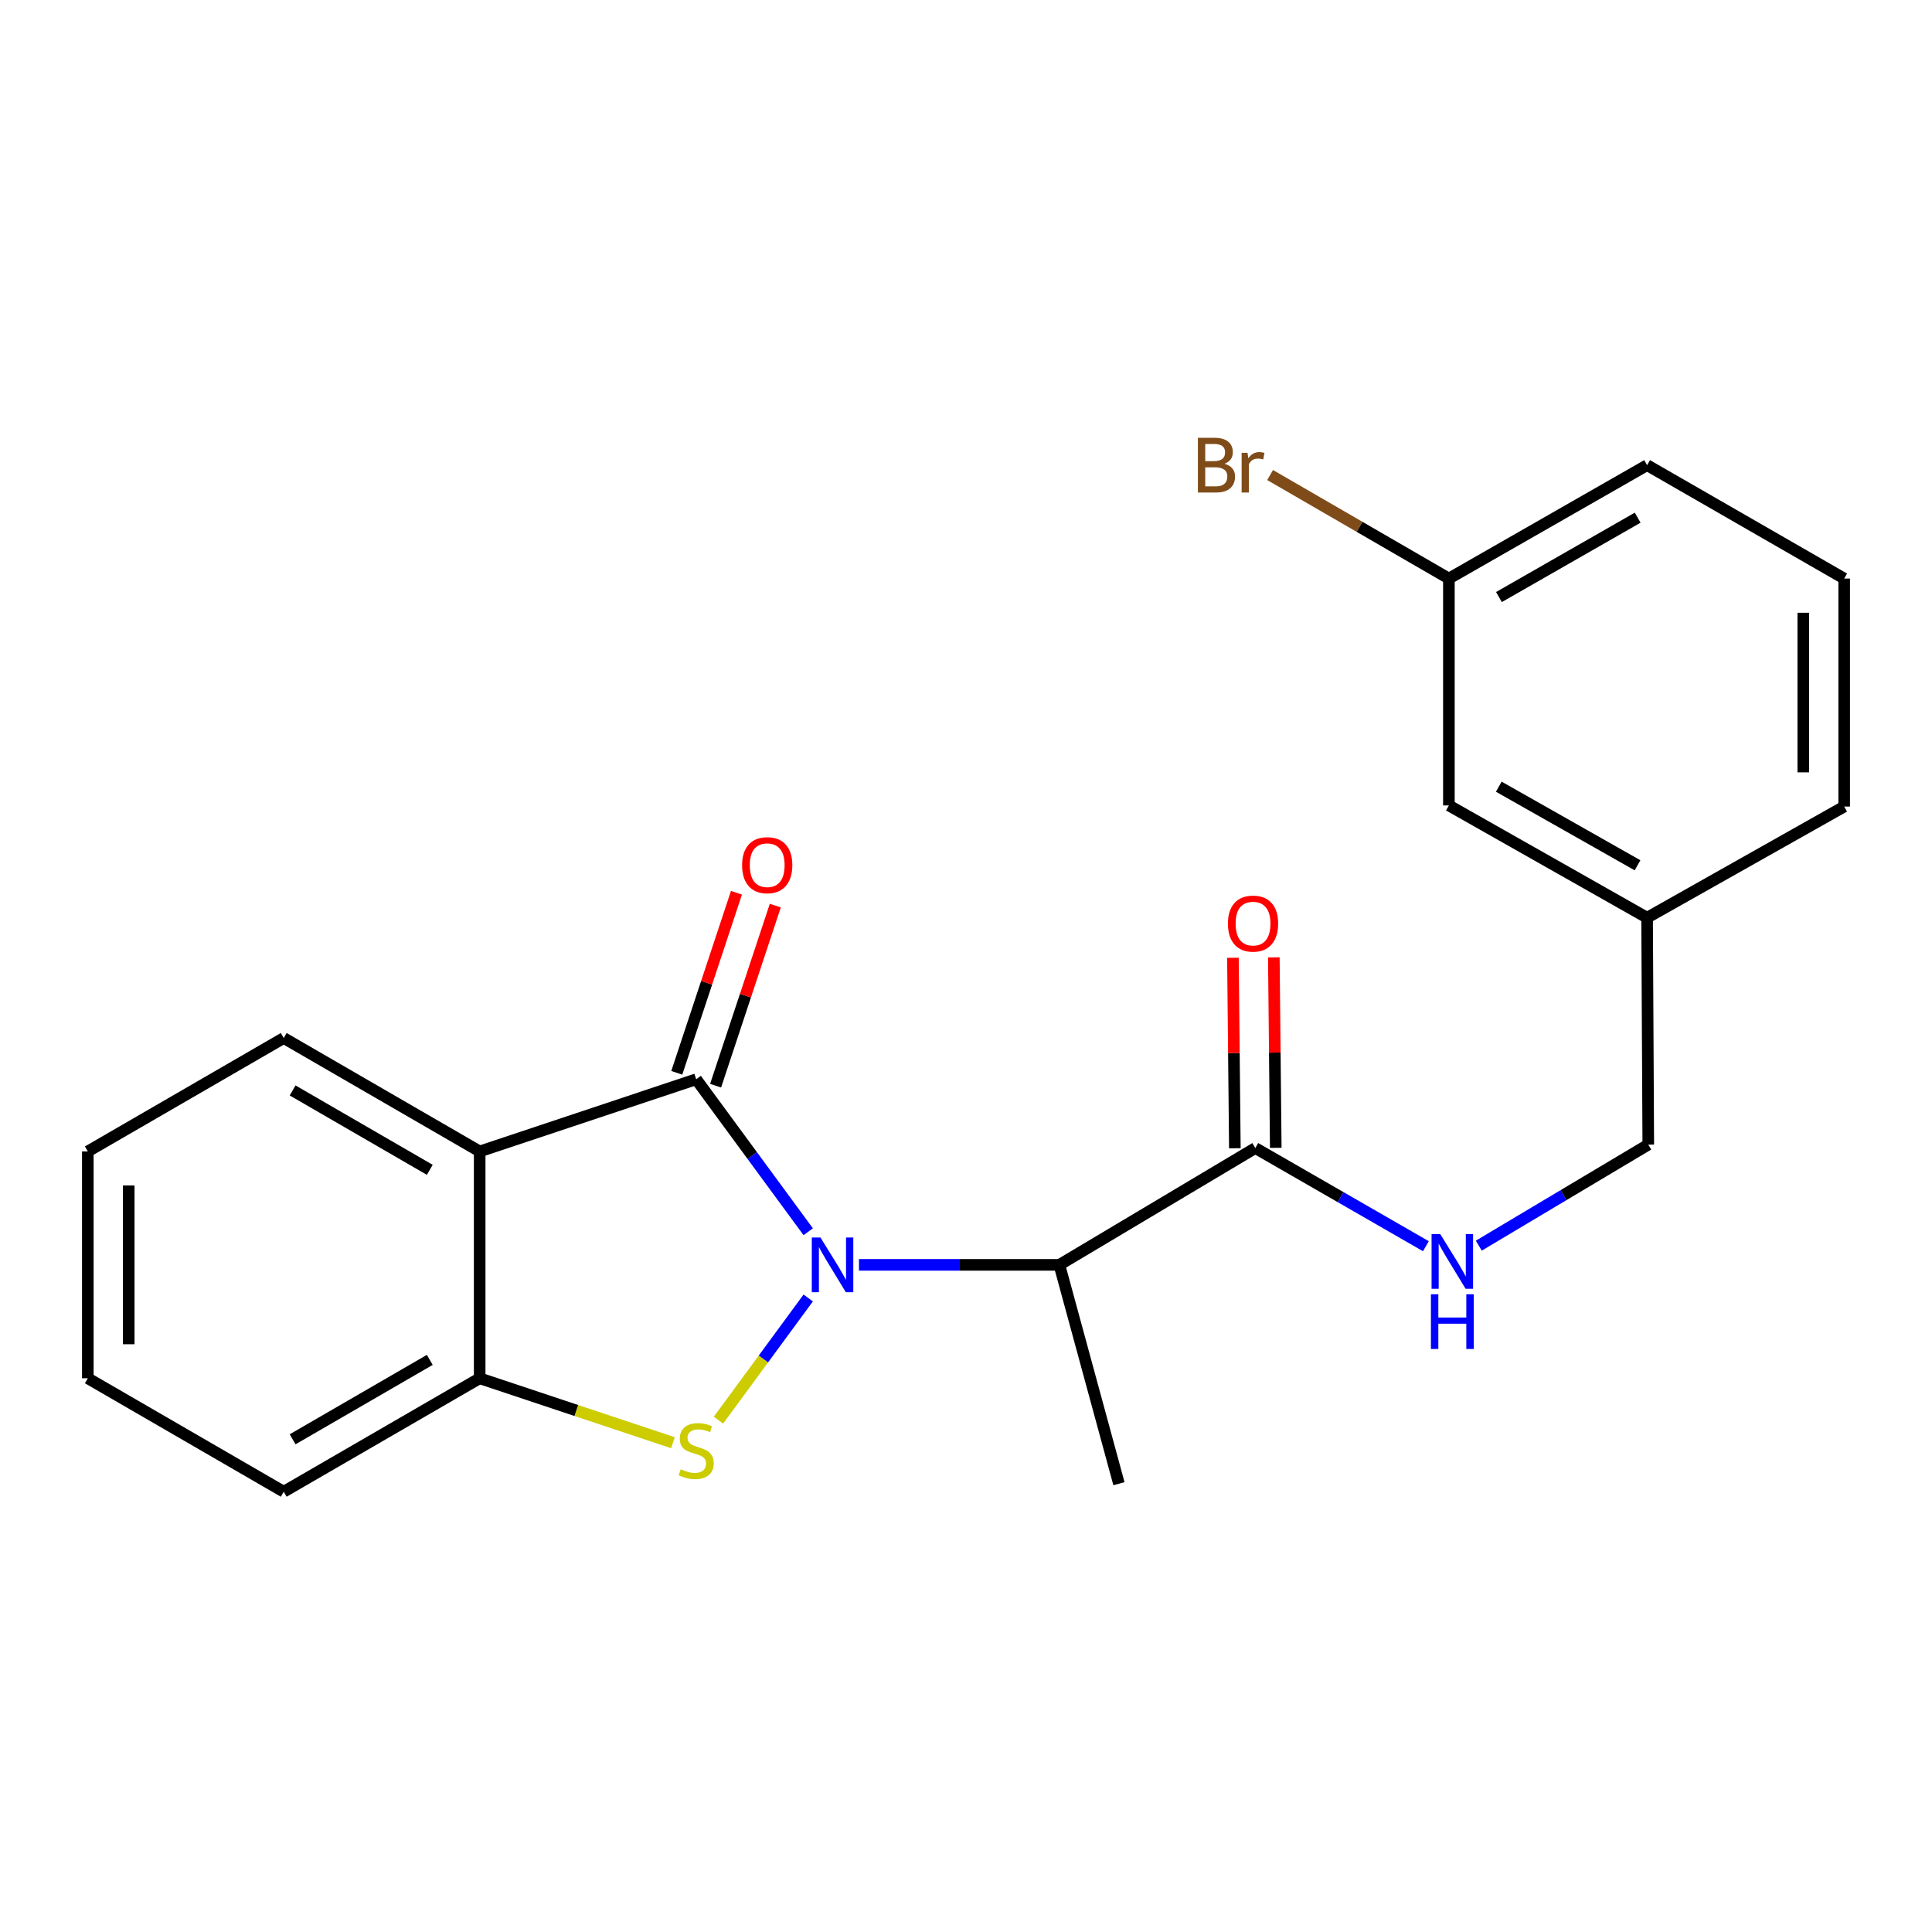 <?xml version='1.0' encoding='iso-8859-1'?>
<svg version='1.1' baseProfile='full'
              xmlns='http://www.w3.org/2000/svg'
                      xmlns:rdkit='http://www.rdkit.org/xml'
                      xmlns:xlink='http://www.w3.org/1999/xlink'
                  xml:space='preserve'
width='1000px' height='1000px' viewBox='0 0 1000 1000'>
<!-- END OF HEADER -->
<rect style='opacity:1.0;fill:#FFFFFF;stroke:none' width='1000' height='1000' x='0' y='0'> </rect>
<path class='bond-0' d='M 418.334,637.549 L 389.34,598.084' style='fill:none;fill-rule:evenodd;stroke:#0000FF;stroke-width:6px;stroke-linecap:butt;stroke-linejoin:miter;stroke-opacity:1' />
<path class='bond-0' d='M 389.34,598.084 L 360.346,558.618' style='fill:none;fill-rule:evenodd;stroke:#000000;stroke-width:6px;stroke-linecap:butt;stroke-linejoin:miter;stroke-opacity:1' />
<path class='bond-1' d='M 418.334,671.829 L 395.104,703.449' style='fill:none;fill-rule:evenodd;stroke:#0000FF;stroke-width:6px;stroke-linecap:butt;stroke-linejoin:miter;stroke-opacity:1' />
<path class='bond-1' d='M 395.104,703.449 L 371.875,735.068' style='fill:none;fill-rule:evenodd;stroke:#CCCC00;stroke-width:6px;stroke-linecap:butt;stroke-linejoin:miter;stroke-opacity:1' />
<path class='bond-3' d='M 444.601,654.689 L 496.462,654.689' style='fill:none;fill-rule:evenodd;stroke:#0000FF;stroke-width:6px;stroke-linecap:butt;stroke-linejoin:miter;stroke-opacity:1' />
<path class='bond-3' d='M 496.462,654.689 L 548.324,654.689' style='fill:none;fill-rule:evenodd;stroke:#000000;stroke-width:6px;stroke-linecap:butt;stroke-linejoin:miter;stroke-opacity:1' />
<path class='bond-2' d='M 360.346,558.618 L 248.277,595.979' style='fill:none;fill-rule:evenodd;stroke:#000000;stroke-width:6px;stroke-linecap:butt;stroke-linejoin:miter;stroke-opacity:1' />
<path class='bond-7' d='M 370.395,561.95 L 385.845,515.35' style='fill:none;fill-rule:evenodd;stroke:#000000;stroke-width:6px;stroke-linecap:butt;stroke-linejoin:miter;stroke-opacity:1' />
<path class='bond-7' d='M 385.845,515.35 L 401.294,468.749' style='fill:none;fill-rule:evenodd;stroke:#FF0000;stroke-width:6px;stroke-linecap:butt;stroke-linejoin:miter;stroke-opacity:1' />
<path class='bond-7' d='M 350.297,555.287 L 365.746,508.687' style='fill:none;fill-rule:evenodd;stroke:#000000;stroke-width:6px;stroke-linecap:butt;stroke-linejoin:miter;stroke-opacity:1' />
<path class='bond-7' d='M 365.746,508.687 L 381.196,462.086' style='fill:none;fill-rule:evenodd;stroke:#FF0000;stroke-width:6px;stroke-linecap:butt;stroke-linejoin:miter;stroke-opacity:1' />
<path class='bond-4' d='M 348.313,746.747 L 298.295,730.068' style='fill:none;fill-rule:evenodd;stroke:#CCCC00;stroke-width:6px;stroke-linecap:butt;stroke-linejoin:miter;stroke-opacity:1' />
<path class='bond-4' d='M 298.295,730.068 L 248.277,713.388' style='fill:none;fill-rule:evenodd;stroke:#000000;stroke-width:6px;stroke-linecap:butt;stroke-linejoin:miter;stroke-opacity:1' />
<path class='bond-10' d='M 248.277,595.979 L 146.854,537.28' style='fill:none;fill-rule:evenodd;stroke:#000000;stroke-width:6px;stroke-linecap:butt;stroke-linejoin:miter;stroke-opacity:1' />
<path class='bond-10' d='M 222.458,605.5 L 151.461,564.411' style='fill:none;fill-rule:evenodd;stroke:#000000;stroke-width:6px;stroke-linecap:butt;stroke-linejoin:miter;stroke-opacity:1' />
<path class='bond-22' d='M 248.277,595.979 L 248.277,713.388' style='fill:none;fill-rule:evenodd;stroke:#000000;stroke-width:6px;stroke-linecap:butt;stroke-linejoin:miter;stroke-opacity:1' />
<path class='bond-5' d='M 548.324,654.689 L 649.747,594.226' style='fill:none;fill-rule:evenodd;stroke:#000000;stroke-width:6px;stroke-linecap:butt;stroke-linejoin:miter;stroke-opacity:1' />
<path class='bond-14' d='M 548.324,654.689 L 579.167,767.958' style='fill:none;fill-rule:evenodd;stroke:#000000;stroke-width:6px;stroke-linecap:butt;stroke-linejoin:miter;stroke-opacity:1' />
<path class='bond-16' d='M 248.277,713.388 L 146.854,772.11' style='fill:none;fill-rule:evenodd;stroke:#000000;stroke-width:6px;stroke-linecap:butt;stroke-linejoin:miter;stroke-opacity:1' />
<path class='bond-16' d='M 222.454,703.872 L 151.458,744.978' style='fill:none;fill-rule:evenodd;stroke:#000000;stroke-width:6px;stroke-linecap:butt;stroke-linejoin:miter;stroke-opacity:1' />
<path class='bond-6' d='M 649.747,594.226 L 693.894,619.633' style='fill:none;fill-rule:evenodd;stroke:#000000;stroke-width:6px;stroke-linecap:butt;stroke-linejoin:miter;stroke-opacity:1' />
<path class='bond-6' d='M 693.894,619.633 L 738.041,645.039' style='fill:none;fill-rule:evenodd;stroke:#0000FF;stroke-width:6px;stroke-linecap:butt;stroke-linejoin:miter;stroke-opacity:1' />
<path class='bond-8' d='M 660.333,594.119 L 659.834,544.824' style='fill:none;fill-rule:evenodd;stroke:#000000;stroke-width:6px;stroke-linecap:butt;stroke-linejoin:miter;stroke-opacity:1' />
<path class='bond-8' d='M 659.834,544.824 L 659.336,495.529' style='fill:none;fill-rule:evenodd;stroke:#FF0000;stroke-width:6px;stroke-linecap:butt;stroke-linejoin:miter;stroke-opacity:1' />
<path class='bond-8' d='M 639.16,594.333 L 638.662,545.038' style='fill:none;fill-rule:evenodd;stroke:#000000;stroke-width:6px;stroke-linecap:butt;stroke-linejoin:miter;stroke-opacity:1' />
<path class='bond-8' d='M 638.662,545.038 L 638.163,495.743' style='fill:none;fill-rule:evenodd;stroke:#FF0000;stroke-width:6px;stroke-linecap:butt;stroke-linejoin:miter;stroke-opacity:1' />
<path class='bond-9' d='M 765.415,644.75 L 809.28,618.6' style='fill:none;fill-rule:evenodd;stroke:#0000FF;stroke-width:6px;stroke-linecap:butt;stroke-linejoin:miter;stroke-opacity:1' />
<path class='bond-9' d='M 809.28,618.6 L 853.146,592.45' style='fill:none;fill-rule:evenodd;stroke:#000000;stroke-width:6px;stroke-linecap:butt;stroke-linejoin:miter;stroke-opacity:1' />
<path class='bond-13' d='M 853.146,592.45 L 852.534,475.005' style='fill:none;fill-rule:evenodd;stroke:#000000;stroke-width:6px;stroke-linecap:butt;stroke-linejoin:miter;stroke-opacity:1' />
<path class='bond-20' d='M 146.854,537.28 L 45.455,595.979' style='fill:none;fill-rule:evenodd;stroke:#000000;stroke-width:6px;stroke-linecap:butt;stroke-linejoin:miter;stroke-opacity:1' />
<path class='bond-11' d='M 749.946,416.894 L 852.534,475.005' style='fill:none;fill-rule:evenodd;stroke:#000000;stroke-width:6px;stroke-linecap:butt;stroke-linejoin:miter;stroke-opacity:1' />
<path class='bond-11' d='M 775.771,407.187 L 847.582,447.865' style='fill:none;fill-rule:evenodd;stroke:#000000;stroke-width:6px;stroke-linecap:butt;stroke-linejoin:miter;stroke-opacity:1' />
<path class='bond-12' d='M 749.946,416.894 L 749.946,299.461' style='fill:none;fill-rule:evenodd;stroke:#000000;stroke-width:6px;stroke-linecap:butt;stroke-linejoin:miter;stroke-opacity:1' />
<path class='bond-15' d='M 749.946,299.461 L 703.673,272.668' style='fill:none;fill-rule:evenodd;stroke:#000000;stroke-width:6px;stroke-linecap:butt;stroke-linejoin:miter;stroke-opacity:1' />
<path class='bond-15' d='M 703.673,272.668 L 657.399,245.874' style='fill:none;fill-rule:evenodd;stroke:#7F4C19;stroke-width:6px;stroke-linecap:butt;stroke-linejoin:miter;stroke-opacity:1' />
<path class='bond-24' d='M 749.946,299.461 L 852.534,240.762' style='fill:none;fill-rule:evenodd;stroke:#000000;stroke-width:6px;stroke-linecap:butt;stroke-linejoin:miter;stroke-opacity:1' />
<path class='bond-24' d='M 775.85,309.035 L 847.662,267.945' style='fill:none;fill-rule:evenodd;stroke:#000000;stroke-width:6px;stroke-linecap:butt;stroke-linejoin:miter;stroke-opacity:1' />
<path class='bond-19' d='M 852.534,475.005 L 954.545,417.471' style='fill:none;fill-rule:evenodd;stroke:#000000;stroke-width:6px;stroke-linecap:butt;stroke-linejoin:miter;stroke-opacity:1' />
<path class='bond-21' d='M 146.854,772.11 L 45.455,713.388' style='fill:none;fill-rule:evenodd;stroke:#000000;stroke-width:6px;stroke-linecap:butt;stroke-linejoin:miter;stroke-opacity:1' />
<path class='bond-17' d='M 954.545,299.461 L 954.545,417.471' style='fill:none;fill-rule:evenodd;stroke:#000000;stroke-width:6px;stroke-linecap:butt;stroke-linejoin:miter;stroke-opacity:1' />
<path class='bond-17' d='M 933.372,317.163 L 933.372,399.769' style='fill:none;fill-rule:evenodd;stroke:#000000;stroke-width:6px;stroke-linecap:butt;stroke-linejoin:miter;stroke-opacity:1' />
<path class='bond-18' d='M 954.545,299.461 L 852.534,240.762' style='fill:none;fill-rule:evenodd;stroke:#000000;stroke-width:6px;stroke-linecap:butt;stroke-linejoin:miter;stroke-opacity:1' />
<path class='bond-23' d='M 45.455,595.979 L 45.455,713.388' style='fill:none;fill-rule:evenodd;stroke:#000000;stroke-width:6px;stroke-linecap:butt;stroke-linejoin:miter;stroke-opacity:1' />
<path class='bond-23' d='M 66.629,613.59 L 66.629,695.777' style='fill:none;fill-rule:evenodd;stroke:#000000;stroke-width:6px;stroke-linecap:butt;stroke-linejoin:miter;stroke-opacity:1' />
<path  class='atom-0' d='M 424.666 640.529
L 433.946 655.529
Q 434.866 657.009, 436.346 659.689
Q 437.826 662.369, 437.906 662.529
L 437.906 640.529
L 441.666 640.529
L 441.666 668.849
L 437.786 668.849
L 427.826 652.449
Q 426.666 650.529, 425.426 648.329
Q 424.226 646.129, 423.866 645.449
L 423.866 668.849
L 420.186 668.849
L 420.186 640.529
L 424.666 640.529
' fill='#0000FF'/>
<path  class='atom-2' d='M 352.346 760.48
Q 352.666 760.6, 353.986 761.16
Q 355.306 761.72, 356.746 762.08
Q 358.226 762.4, 359.666 762.4
Q 362.346 762.4, 363.906 761.12
Q 365.466 759.8, 365.466 757.52
Q 365.466 755.96, 364.666 755
Q 363.906 754.04, 362.706 753.52
Q 361.506 753, 359.506 752.4
Q 356.986 751.64, 355.466 750.92
Q 353.986 750.2, 352.906 748.68
Q 351.866 747.16, 351.866 744.6
Q 351.866 741.04, 354.266 738.84
Q 356.706 736.64, 361.506 736.64
Q 364.786 736.64, 368.506 738.2
L 367.586 741.28
Q 364.186 739.88, 361.626 739.88
Q 358.866 739.88, 357.346 741.04
Q 355.826 742.16, 355.866 744.12
Q 355.866 745.64, 356.626 746.56
Q 357.426 747.48, 358.546 748
Q 359.706 748.52, 361.626 749.12
Q 364.186 749.92, 365.706 750.72
Q 367.226 751.52, 368.306 753.16
Q 369.426 754.76, 369.426 757.52
Q 369.426 761.44, 366.786 763.56
Q 364.186 765.64, 359.826 765.64
Q 357.306 765.64, 355.386 765.08
Q 353.506 764.56, 351.266 763.64
L 352.346 760.48
' fill='#CCCC00'/>
<path  class='atom-7' d='M 745.463 638.753
L 754.743 653.753
Q 755.663 655.233, 757.143 657.913
Q 758.623 660.593, 758.703 660.753
L 758.703 638.753
L 762.463 638.753
L 762.463 667.073
L 758.583 667.073
L 748.623 650.673
Q 747.463 648.753, 746.223 646.553
Q 745.023 644.353, 744.663 643.673
L 744.663 667.073
L 740.983 667.073
L 740.983 638.753
L 745.463 638.753
' fill='#0000FF'/>
<path  class='atom-7' d='M 740.643 669.905
L 744.483 669.905
L 744.483 681.945
L 758.963 681.945
L 758.963 669.905
L 762.803 669.905
L 762.803 698.225
L 758.963 698.225
L 758.963 685.145
L 744.483 685.145
L 744.483 698.225
L 740.643 698.225
L 740.643 669.905
' fill='#0000FF'/>
<path  class='atom-8' d='M 384.106 447.818
Q 384.106 441.018, 387.466 437.218
Q 390.826 433.418, 397.106 433.418
Q 403.386 433.418, 406.746 437.218
Q 410.106 441.018, 410.106 447.818
Q 410.106 454.698, 406.706 458.618
Q 403.306 462.498, 397.106 462.498
Q 390.866 462.498, 387.466 458.618
Q 384.106 454.738, 384.106 447.818
M 397.106 459.298
Q 401.426 459.298, 403.746 456.418
Q 406.106 453.498, 406.106 447.818
Q 406.106 442.258, 403.746 439.458
Q 401.426 436.618, 397.106 436.618
Q 392.786 436.618, 390.426 439.418
Q 388.106 442.218, 388.106 447.818
Q 388.106 453.538, 390.426 456.418
Q 392.786 459.298, 397.106 459.298
' fill='#FF0000'/>
<path  class='atom-9' d='M 635.57 478.049
Q 635.57 471.249, 638.93 467.449
Q 642.29 463.649, 648.57 463.649
Q 654.85 463.649, 658.21 467.449
Q 661.57 471.249, 661.57 478.049
Q 661.57 484.929, 658.17 488.849
Q 654.77 492.729, 648.57 492.729
Q 642.33 492.729, 638.93 488.849
Q 635.57 484.969, 635.57 478.049
M 648.57 489.529
Q 652.89 489.529, 655.21 486.649
Q 657.57 483.729, 657.57 478.049
Q 657.57 472.489, 655.21 469.689
Q 652.89 466.849, 648.57 466.849
Q 644.25 466.849, 641.89 469.649
Q 639.57 472.449, 639.57 478.049
Q 639.57 483.769, 641.89 486.649
Q 644.25 489.529, 648.57 489.529
' fill='#FF0000'/>
<path  class='atom-16' d='M 633.79 240.042
Q 636.51 240.802, 637.87 242.482
Q 639.27 244.122, 639.27 246.562
Q 639.27 250.482, 636.75 252.722
Q 634.27 254.922, 629.55 254.922
L 620.03 254.922
L 620.03 226.602
L 628.39 226.602
Q 633.23 226.602, 635.67 228.562
Q 638.11 230.522, 638.11 234.122
Q 638.11 238.402, 633.79 240.042
M 623.83 229.802
L 623.83 238.682
L 628.39 238.682
Q 631.19 238.682, 632.63 237.562
Q 634.11 236.402, 634.11 234.122
Q 634.11 229.802, 628.39 229.802
L 623.83 229.802
M 629.55 251.722
Q 632.31 251.722, 633.79 250.402
Q 635.27 249.082, 635.27 246.562
Q 635.27 244.242, 633.63 243.082
Q 632.03 241.882, 628.95 241.882
L 623.83 241.882
L 623.83 251.722
L 629.55 251.722
' fill='#7F4C19'/>
<path  class='atom-16' d='M 645.71 234.362
L 646.15 237.202
Q 648.31 234.002, 651.83 234.002
Q 652.95 234.002, 654.47 234.402
L 653.87 237.762
Q 652.15 237.362, 651.19 237.362
Q 649.51 237.362, 648.39 238.042
Q 647.31 238.682, 646.43 240.242
L 646.43 254.922
L 642.67 254.922
L 642.67 234.362
L 645.71 234.362
' fill='#7F4C19'/>
</svg>
